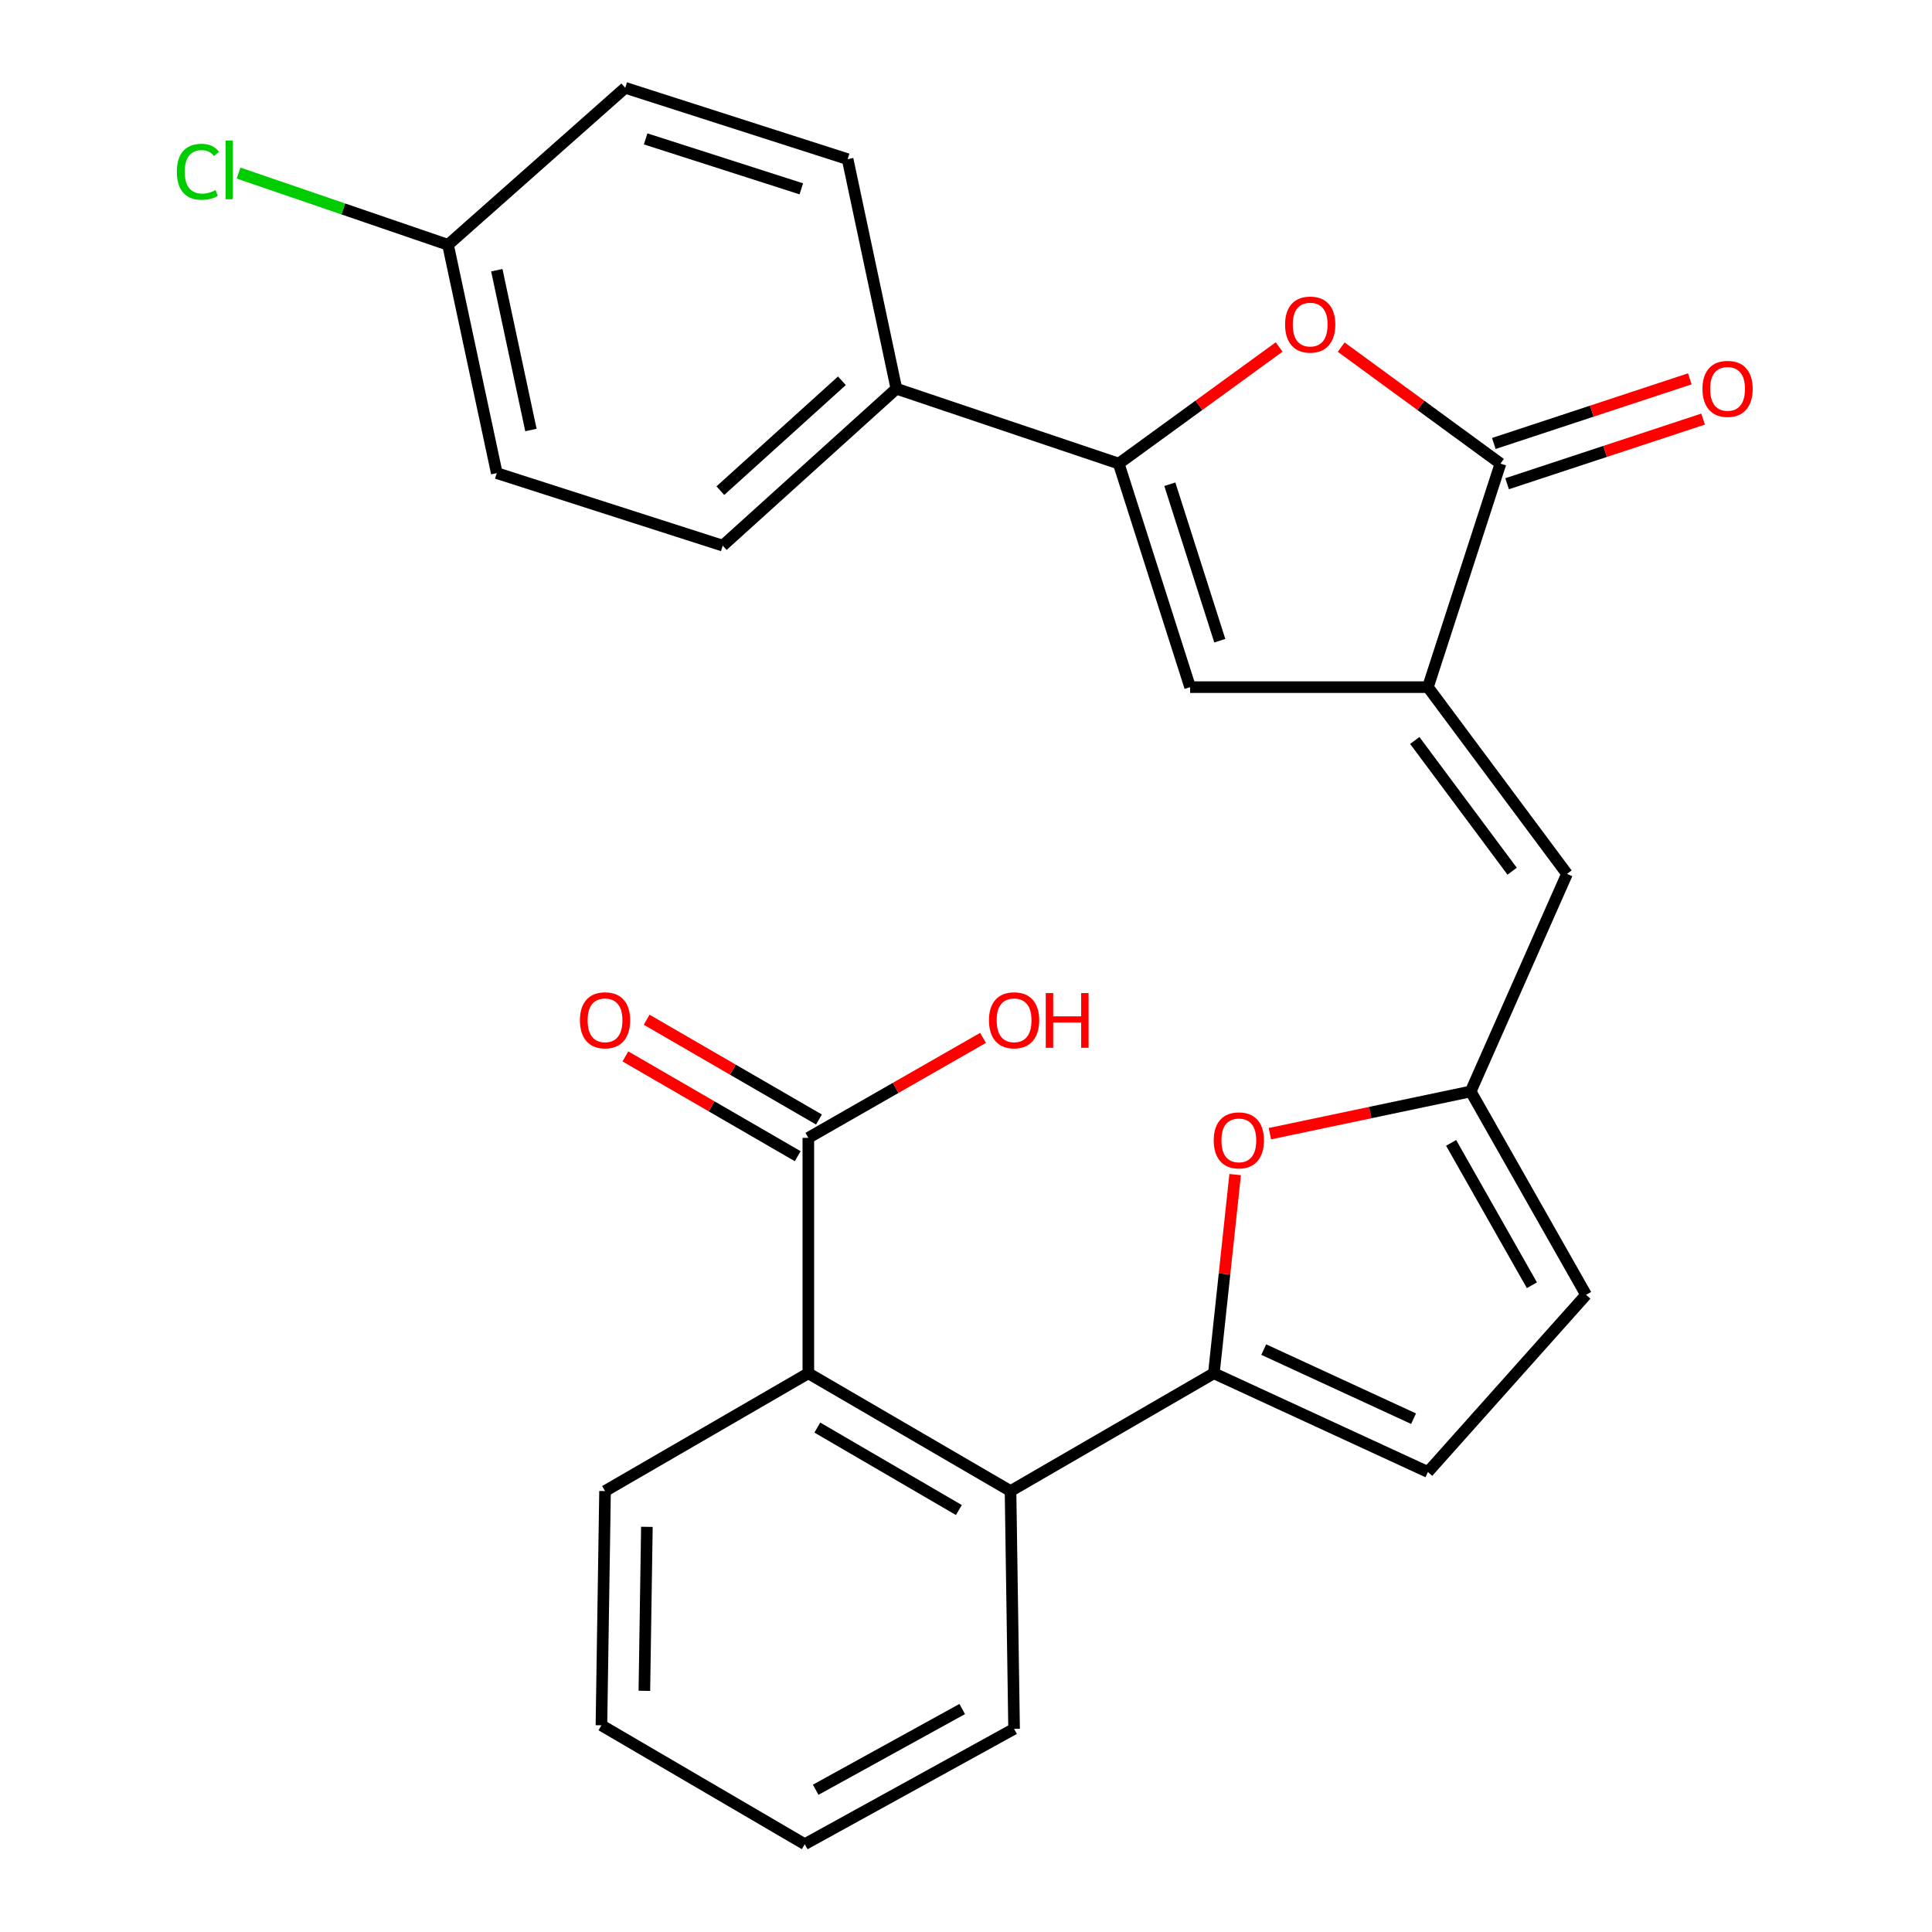 <?xml version='1.0' encoding='iso-8859-1'?>
<svg version='1.1' baseProfile='full'
              xmlns='http://www.w3.org/2000/svg'
                      xmlns:rdkit='http://www.rdkit.org/xml'
                      xmlns:xlink='http://www.w3.org/1999/xlink'
                  xml:space='preserve'
width='1000px' height='1000px' viewBox='0 0 1000 1000'>
<!-- END OF HEADER -->
<rect style='opacity:1.0;fill:#FFFFFF;stroke:none' width='1000' height='1000' x='0' y='0'> </rect>
<path class='bond-2' d='M 739.086,355.662 L 776.636,239.962' style='fill:none;fill-rule:evenodd;stroke:#000000;stroke-width:6px;stroke-linecap:butt;stroke-linejoin:miter;stroke-opacity:1' />
<path class='bond-4' d='M 739.086,355.662 L 615.998,355.662' style='fill:none;fill-rule:evenodd;stroke:#000000;stroke-width:6px;stroke-linecap:butt;stroke-linejoin:miter;stroke-opacity:1' />
<path class='bond-8' d='M 739.086,355.662 L 811.078,452.318' style='fill:none;fill-rule:evenodd;stroke:#000000;stroke-width:6px;stroke-linecap:butt;stroke-linejoin:miter;stroke-opacity:1' />
<path class='bond-8' d='M 732.285,383.269 L 782.68,450.928' style='fill:none;fill-rule:evenodd;stroke:#000000;stroke-width:6px;stroke-linecap:butt;stroke-linejoin:miter;stroke-opacity:1' />
<path class='bond-0' d='M 579.057,239.962 L 615.998,355.662' style='fill:none;fill-rule:evenodd;stroke:#000000;stroke-width:6px;stroke-linecap:butt;stroke-linejoin:miter;stroke-opacity:1' />
<path class='bond-0' d='M 605.503,250.642 L 631.362,331.632' style='fill:none;fill-rule:evenodd;stroke:#000000;stroke-width:6px;stroke-linecap:butt;stroke-linejoin:miter;stroke-opacity:1' />
<path class='bond-13' d='M 579.057,239.962 L 463.966,201.192' style='fill:none;fill-rule:evenodd;stroke:#000000;stroke-width:6px;stroke-linecap:butt;stroke-linejoin:miter;stroke-opacity:1' />
<path class='bond-27' d='M 579.057,239.962 L 620.573,209.78' style='fill:none;fill-rule:evenodd;stroke:#000000;stroke-width:6px;stroke-linecap:butt;stroke-linejoin:miter;stroke-opacity:1' />
<path class='bond-27' d='M 620.573,209.78 L 662.088,179.598' style='fill:none;fill-rule:evenodd;stroke:#FF0000;stroke-width:6px;stroke-linecap:butt;stroke-linejoin:miter;stroke-opacity:1' />
<path class='bond-1' d='M 628.299,710.808 L 633.808,659.386' style='fill:none;fill-rule:evenodd;stroke:#000000;stroke-width:6px;stroke-linecap:butt;stroke-linejoin:miter;stroke-opacity:1' />
<path class='bond-1' d='M 633.808,659.386 L 639.316,607.963' style='fill:none;fill-rule:evenodd;stroke:#FF0000;stroke-width:6px;stroke-linecap:butt;stroke-linejoin:miter;stroke-opacity:1' />
<path class='bond-7' d='M 628.299,710.808 L 523.048,771.767' style='fill:none;fill-rule:evenodd;stroke:#000000;stroke-width:6px;stroke-linecap:butt;stroke-linejoin:miter;stroke-opacity:1' />
<path class='bond-28' d='M 628.299,710.808 L 739.086,761.903' style='fill:none;fill-rule:evenodd;stroke:#000000;stroke-width:6px;stroke-linecap:butt;stroke-linejoin:miter;stroke-opacity:1' />
<path class='bond-28' d='M 654.108,698.544 L 731.659,734.311' style='fill:none;fill-rule:evenodd;stroke:#000000;stroke-width:6px;stroke-linecap:butt;stroke-linejoin:miter;stroke-opacity:1' />
<path class='bond-3' d='M 776.636,239.962 L 735.419,209.812' style='fill:none;fill-rule:evenodd;stroke:#000000;stroke-width:6px;stroke-linecap:butt;stroke-linejoin:miter;stroke-opacity:1' />
<path class='bond-3' d='M 735.419,209.812 L 694.202,179.662' style='fill:none;fill-rule:evenodd;stroke:#FF0000;stroke-width:6px;stroke-linecap:butt;stroke-linejoin:miter;stroke-opacity:1' />
<path class='bond-14' d='M 780.073,250.382 L 830.802,233.652' style='fill:none;fill-rule:evenodd;stroke:#000000;stroke-width:6px;stroke-linecap:butt;stroke-linejoin:miter;stroke-opacity:1' />
<path class='bond-14' d='M 830.802,233.652 L 881.532,216.921' style='fill:none;fill-rule:evenodd;stroke:#FF0000;stroke-width:6px;stroke-linecap:butt;stroke-linejoin:miter;stroke-opacity:1' />
<path class='bond-14' d='M 773.2,229.541 L 823.929,212.811' style='fill:none;fill-rule:evenodd;stroke:#000000;stroke-width:6px;stroke-linecap:butt;stroke-linejoin:miter;stroke-opacity:1' />
<path class='bond-14' d='M 823.929,212.811 L 874.658,196.08' style='fill:none;fill-rule:evenodd;stroke:#FF0000;stroke-width:6px;stroke-linecap:butt;stroke-linejoin:miter;stroke-opacity:1' />
<path class='bond-5' d='M 657.288,586.792 L 709.257,575.862' style='fill:none;fill-rule:evenodd;stroke:#FF0000;stroke-width:6px;stroke-linecap:butt;stroke-linejoin:miter;stroke-opacity:1' />
<path class='bond-5' d='M 709.257,575.862 L 761.226,564.933' style='fill:none;fill-rule:evenodd;stroke:#000000;stroke-width:6px;stroke-linecap:butt;stroke-linejoin:miter;stroke-opacity:1' />
<path class='bond-6' d='M 761.226,564.933 L 811.078,452.318' style='fill:none;fill-rule:evenodd;stroke:#000000;stroke-width:6px;stroke-linecap:butt;stroke-linejoin:miter;stroke-opacity:1' />
<path class='bond-12' d='M 761.226,564.933 L 820.953,670.197' style='fill:none;fill-rule:evenodd;stroke:#000000;stroke-width:6px;stroke-linecap:butt;stroke-linejoin:miter;stroke-opacity:1' />
<path class='bond-12' d='M 751.098,591.553 L 792.908,665.237' style='fill:none;fill-rule:evenodd;stroke:#000000;stroke-width:6px;stroke-linecap:butt;stroke-linejoin:miter;stroke-opacity:1' />
<path class='bond-9' d='M 523.048,771.767 L 418.394,710.808' style='fill:none;fill-rule:evenodd;stroke:#000000;stroke-width:6px;stroke-linecap:butt;stroke-linejoin:miter;stroke-opacity:1' />
<path class='bond-9' d='M 496.304,781.586 L 423.046,738.914' style='fill:none;fill-rule:evenodd;stroke:#000000;stroke-width:6px;stroke-linecap:butt;stroke-linejoin:miter;stroke-opacity:1' />
<path class='bond-23' d='M 523.048,771.767 L 524.889,894.855' style='fill:none;fill-rule:evenodd;stroke:#000000;stroke-width:6px;stroke-linecap:butt;stroke-linejoin:miter;stroke-opacity:1' />
<path class='bond-11' d='M 418.394,710.808 L 418.394,588.951' style='fill:none;fill-rule:evenodd;stroke:#000000;stroke-width:6px;stroke-linecap:butt;stroke-linejoin:miter;stroke-opacity:1' />
<path class='bond-24' d='M 418.394,710.808 L 313.167,771.767' style='fill:none;fill-rule:evenodd;stroke:#000000;stroke-width:6px;stroke-linecap:butt;stroke-linejoin:miter;stroke-opacity:1' />
<path class='bond-10' d='M 739.086,761.903 L 820.953,670.197' style='fill:none;fill-rule:evenodd;stroke:#000000;stroke-width:6px;stroke-linecap:butt;stroke-linejoin:miter;stroke-opacity:1' />
<path class='bond-15' d='M 423.892,579.456 L 379.299,553.633' style='fill:none;fill-rule:evenodd;stroke:#000000;stroke-width:6px;stroke-linecap:butt;stroke-linejoin:miter;stroke-opacity:1' />
<path class='bond-15' d='M 379.299,553.633 L 334.705,527.81' style='fill:none;fill-rule:evenodd;stroke:#FF0000;stroke-width:6px;stroke-linecap:butt;stroke-linejoin:miter;stroke-opacity:1' />
<path class='bond-15' d='M 412.895,598.447 L 368.301,572.623' style='fill:none;fill-rule:evenodd;stroke:#000000;stroke-width:6px;stroke-linecap:butt;stroke-linejoin:miter;stroke-opacity:1' />
<path class='bond-15' d='M 368.301,572.623 L 323.708,546.8' style='fill:none;fill-rule:evenodd;stroke:#FF0000;stroke-width:6px;stroke-linecap:butt;stroke-linejoin:miter;stroke-opacity:1' />
<path class='bond-18' d='M 418.394,588.951 L 463.607,563.081' style='fill:none;fill-rule:evenodd;stroke:#000000;stroke-width:6px;stroke-linecap:butt;stroke-linejoin:miter;stroke-opacity:1' />
<path class='bond-18' d='M 463.607,563.081 L 508.821,537.21' style='fill:none;fill-rule:evenodd;stroke:#FF0000;stroke-width:6px;stroke-linecap:butt;stroke-linejoin:miter;stroke-opacity:1' />
<path class='bond-16' d='M 463.966,201.192 L 374.089,282.426' style='fill:none;fill-rule:evenodd;stroke:#000000;stroke-width:6px;stroke-linecap:butt;stroke-linejoin:miter;stroke-opacity:1' />
<path class='bond-16' d='M 435.77,197.096 L 372.856,253.96' style='fill:none;fill-rule:evenodd;stroke:#000000;stroke-width:6px;stroke-linecap:butt;stroke-linejoin:miter;stroke-opacity:1' />
<path class='bond-17' d='M 463.966,201.192 L 438.73,82.383' style='fill:none;fill-rule:evenodd;stroke:#000000;stroke-width:6px;stroke-linecap:butt;stroke-linejoin:miter;stroke-opacity:1' />
<path class='bond-21' d='M 374.089,282.426 L 257.133,244.887' style='fill:none;fill-rule:evenodd;stroke:#000000;stroke-width:6px;stroke-linecap:butt;stroke-linejoin:miter;stroke-opacity:1' />
<path class='bond-20' d='M 438.73,82.383 L 323.615,45.455' style='fill:none;fill-rule:evenodd;stroke:#000000;stroke-width:6px;stroke-linecap:butt;stroke-linejoin:miter;stroke-opacity:1' />
<path class='bond-20' d='M 414.759,97.74 L 334.179,71.89' style='fill:none;fill-rule:evenodd;stroke:#000000;stroke-width:6px;stroke-linecap:butt;stroke-linejoin:miter;stroke-opacity:1' />
<path class='bond-19' d='M 231.896,126.713 L 323.615,45.455' style='fill:none;fill-rule:evenodd;stroke:#000000;stroke-width:6px;stroke-linecap:butt;stroke-linejoin:miter;stroke-opacity:1' />
<path class='bond-22' d='M 231.896,126.713 L 177.688,108.149' style='fill:none;fill-rule:evenodd;stroke:#000000;stroke-width:6px;stroke-linecap:butt;stroke-linejoin:miter;stroke-opacity:1' />
<path class='bond-22' d='M 177.688,108.149 L 123.48,89.586' style='fill:none;fill-rule:evenodd;stroke:#00CC00;stroke-width:6px;stroke-linecap:butt;stroke-linejoin:miter;stroke-opacity:1' />
<path class='bond-29' d='M 231.896,126.713 L 257.133,244.887' style='fill:none;fill-rule:evenodd;stroke:#000000;stroke-width:6px;stroke-linecap:butt;stroke-linejoin:miter;stroke-opacity:1' />
<path class='bond-29' d='M 257.143,139.856 L 274.809,222.578' style='fill:none;fill-rule:evenodd;stroke:#000000;stroke-width:6px;stroke-linecap:butt;stroke-linejoin:miter;stroke-opacity:1' />
<path class='bond-25' d='M 524.889,894.855 L 416.541,954.545' style='fill:none;fill-rule:evenodd;stroke:#000000;stroke-width:6px;stroke-linecap:butt;stroke-linejoin:miter;stroke-opacity:1' />
<path class='bond-25' d='M 498.047,884.587 L 422.203,926.371' style='fill:none;fill-rule:evenodd;stroke:#000000;stroke-width:6px;stroke-linecap:butt;stroke-linejoin:miter;stroke-opacity:1' />
<path class='bond-30' d='M 313.167,771.767 L 311.301,893.014' style='fill:none;fill-rule:evenodd;stroke:#000000;stroke-width:6px;stroke-linecap:butt;stroke-linejoin:miter;stroke-opacity:1' />
<path class='bond-30' d='M 334.829,790.291 L 333.524,875.164' style='fill:none;fill-rule:evenodd;stroke:#000000;stroke-width:6px;stroke-linecap:butt;stroke-linejoin:miter;stroke-opacity:1' />
<path class='bond-26' d='M 416.541,954.545 L 311.301,893.014' style='fill:none;fill-rule:evenodd;stroke:#000000;stroke-width:6px;stroke-linecap:butt;stroke-linejoin:miter;stroke-opacity:1' />
<path  class='atom-4' d='M 665.151 168.001
Q 665.151 161.201, 668.511 157.401
Q 671.871 153.601, 678.151 153.601
Q 684.431 153.601, 687.791 157.401
Q 691.151 161.201, 691.151 168.001
Q 691.151 174.881, 687.751 178.801
Q 684.351 182.681, 678.151 182.681
Q 671.911 182.681, 668.511 178.801
Q 665.151 174.921, 665.151 168.001
M 678.151 179.481
Q 682.471 179.481, 684.791 176.601
Q 687.151 173.681, 687.151 168.001
Q 687.151 162.441, 684.791 159.641
Q 682.471 156.801, 678.151 156.801
Q 673.831 156.801, 671.471 159.601
Q 669.151 162.401, 669.151 168.001
Q 669.151 173.721, 671.471 176.601
Q 673.831 179.481, 678.151 179.481
' fill='#FF0000'/>
<path  class='atom-6' d='M 628.222 590.25
Q 628.222 583.45, 631.582 579.65
Q 634.942 575.85, 641.222 575.85
Q 647.502 575.85, 650.862 579.65
Q 654.222 583.45, 654.222 590.25
Q 654.222 597.13, 650.822 601.05
Q 647.422 604.93, 641.222 604.93
Q 634.982 604.93, 631.582 601.05
Q 628.222 597.17, 628.222 590.25
M 641.222 601.73
Q 645.542 601.73, 647.862 598.85
Q 650.222 595.93, 650.222 590.25
Q 650.222 584.69, 647.862 581.89
Q 645.542 579.05, 641.222 579.05
Q 636.902 579.05, 634.542 581.85
Q 632.222 584.65, 632.222 590.25
Q 632.222 595.97, 634.542 598.85
Q 636.902 601.73, 641.222 601.73
' fill='#FF0000'/>
<path  class='atom-15' d='M 881.189 201.272
Q 881.189 194.472, 884.549 190.672
Q 887.909 186.872, 894.189 186.872
Q 900.469 186.872, 903.829 190.672
Q 907.189 194.472, 907.189 201.272
Q 907.189 208.152, 903.789 212.072
Q 900.389 215.952, 894.189 215.952
Q 887.949 215.952, 884.549 212.072
Q 881.189 208.192, 881.189 201.272
M 894.189 212.752
Q 898.509 212.752, 900.829 209.872
Q 903.189 206.952, 903.189 201.272
Q 903.189 195.712, 900.829 192.912
Q 898.509 190.072, 894.189 190.072
Q 889.869 190.072, 887.509 192.872
Q 885.189 195.672, 885.189 201.272
Q 885.189 206.992, 887.509 209.872
Q 889.869 212.752, 894.189 212.752
' fill='#FF0000'/>
<path  class='atom-16' d='M 300.167 528.097
Q 300.167 521.297, 303.527 517.497
Q 306.887 513.697, 313.167 513.697
Q 319.447 513.697, 322.807 517.497
Q 326.167 521.297, 326.167 528.097
Q 326.167 534.977, 322.767 538.897
Q 319.367 542.777, 313.167 542.777
Q 306.927 542.777, 303.527 538.897
Q 300.167 535.017, 300.167 528.097
M 313.167 539.577
Q 317.487 539.577, 319.807 536.697
Q 322.167 533.777, 322.167 528.097
Q 322.167 522.537, 319.807 519.737
Q 317.487 516.897, 313.167 516.897
Q 308.847 516.897, 306.487 519.697
Q 304.167 522.497, 304.167 528.097
Q 304.167 533.817, 306.487 536.697
Q 308.847 539.577, 313.167 539.577
' fill='#FF0000'/>
<path  class='atom-19' d='M 511.889 528.097
Q 511.889 521.297, 515.249 517.497
Q 518.609 513.697, 524.889 513.697
Q 531.169 513.697, 534.529 517.497
Q 537.889 521.297, 537.889 528.097
Q 537.889 534.977, 534.489 538.897
Q 531.089 542.777, 524.889 542.777
Q 518.649 542.777, 515.249 538.897
Q 511.889 535.017, 511.889 528.097
M 524.889 539.577
Q 529.209 539.577, 531.529 536.697
Q 533.889 533.777, 533.889 528.097
Q 533.889 522.537, 531.529 519.737
Q 529.209 516.897, 524.889 516.897
Q 520.569 516.897, 518.209 519.697
Q 515.889 522.497, 515.889 528.097
Q 515.889 533.817, 518.209 536.697
Q 520.569 539.577, 524.889 539.577
' fill='#FF0000'/>
<path  class='atom-19' d='M 541.289 514.017
L 545.129 514.017
L 545.129 526.057
L 559.609 526.057
L 559.609 514.017
L 563.449 514.017
L 563.449 542.337
L 559.609 542.337
L 559.609 529.257
L 545.129 529.257
L 545.129 542.337
L 541.289 542.337
L 541.289 514.017
' fill='#FF0000'/>
<path  class='atom-23' d='M 91.527 88.911
Q 91.527 81.871, 94.807 78.191
Q 98.127 74.471, 104.407 74.471
Q 110.247 74.471, 113.367 78.591
L 110.727 80.751
Q 108.447 77.751, 104.407 77.751
Q 100.127 77.751, 97.847 80.631
Q 95.607 83.471, 95.607 88.911
Q 95.607 94.511, 97.927 97.391
Q 100.287 100.271, 104.847 100.271
Q 107.967 100.271, 111.607 98.391
L 112.727 101.391
Q 111.247 102.351, 109.007 102.911
Q 106.767 103.471, 104.287 103.471
Q 98.127 103.471, 94.807 99.711
Q 91.527 95.951, 91.527 88.911
' fill='#00CC00'/>
<path  class='atom-23' d='M 116.807 72.751
L 120.487 72.751
L 120.487 103.111
L 116.807 103.111
L 116.807 72.751
' fill='#00CC00'/>
</svg>
